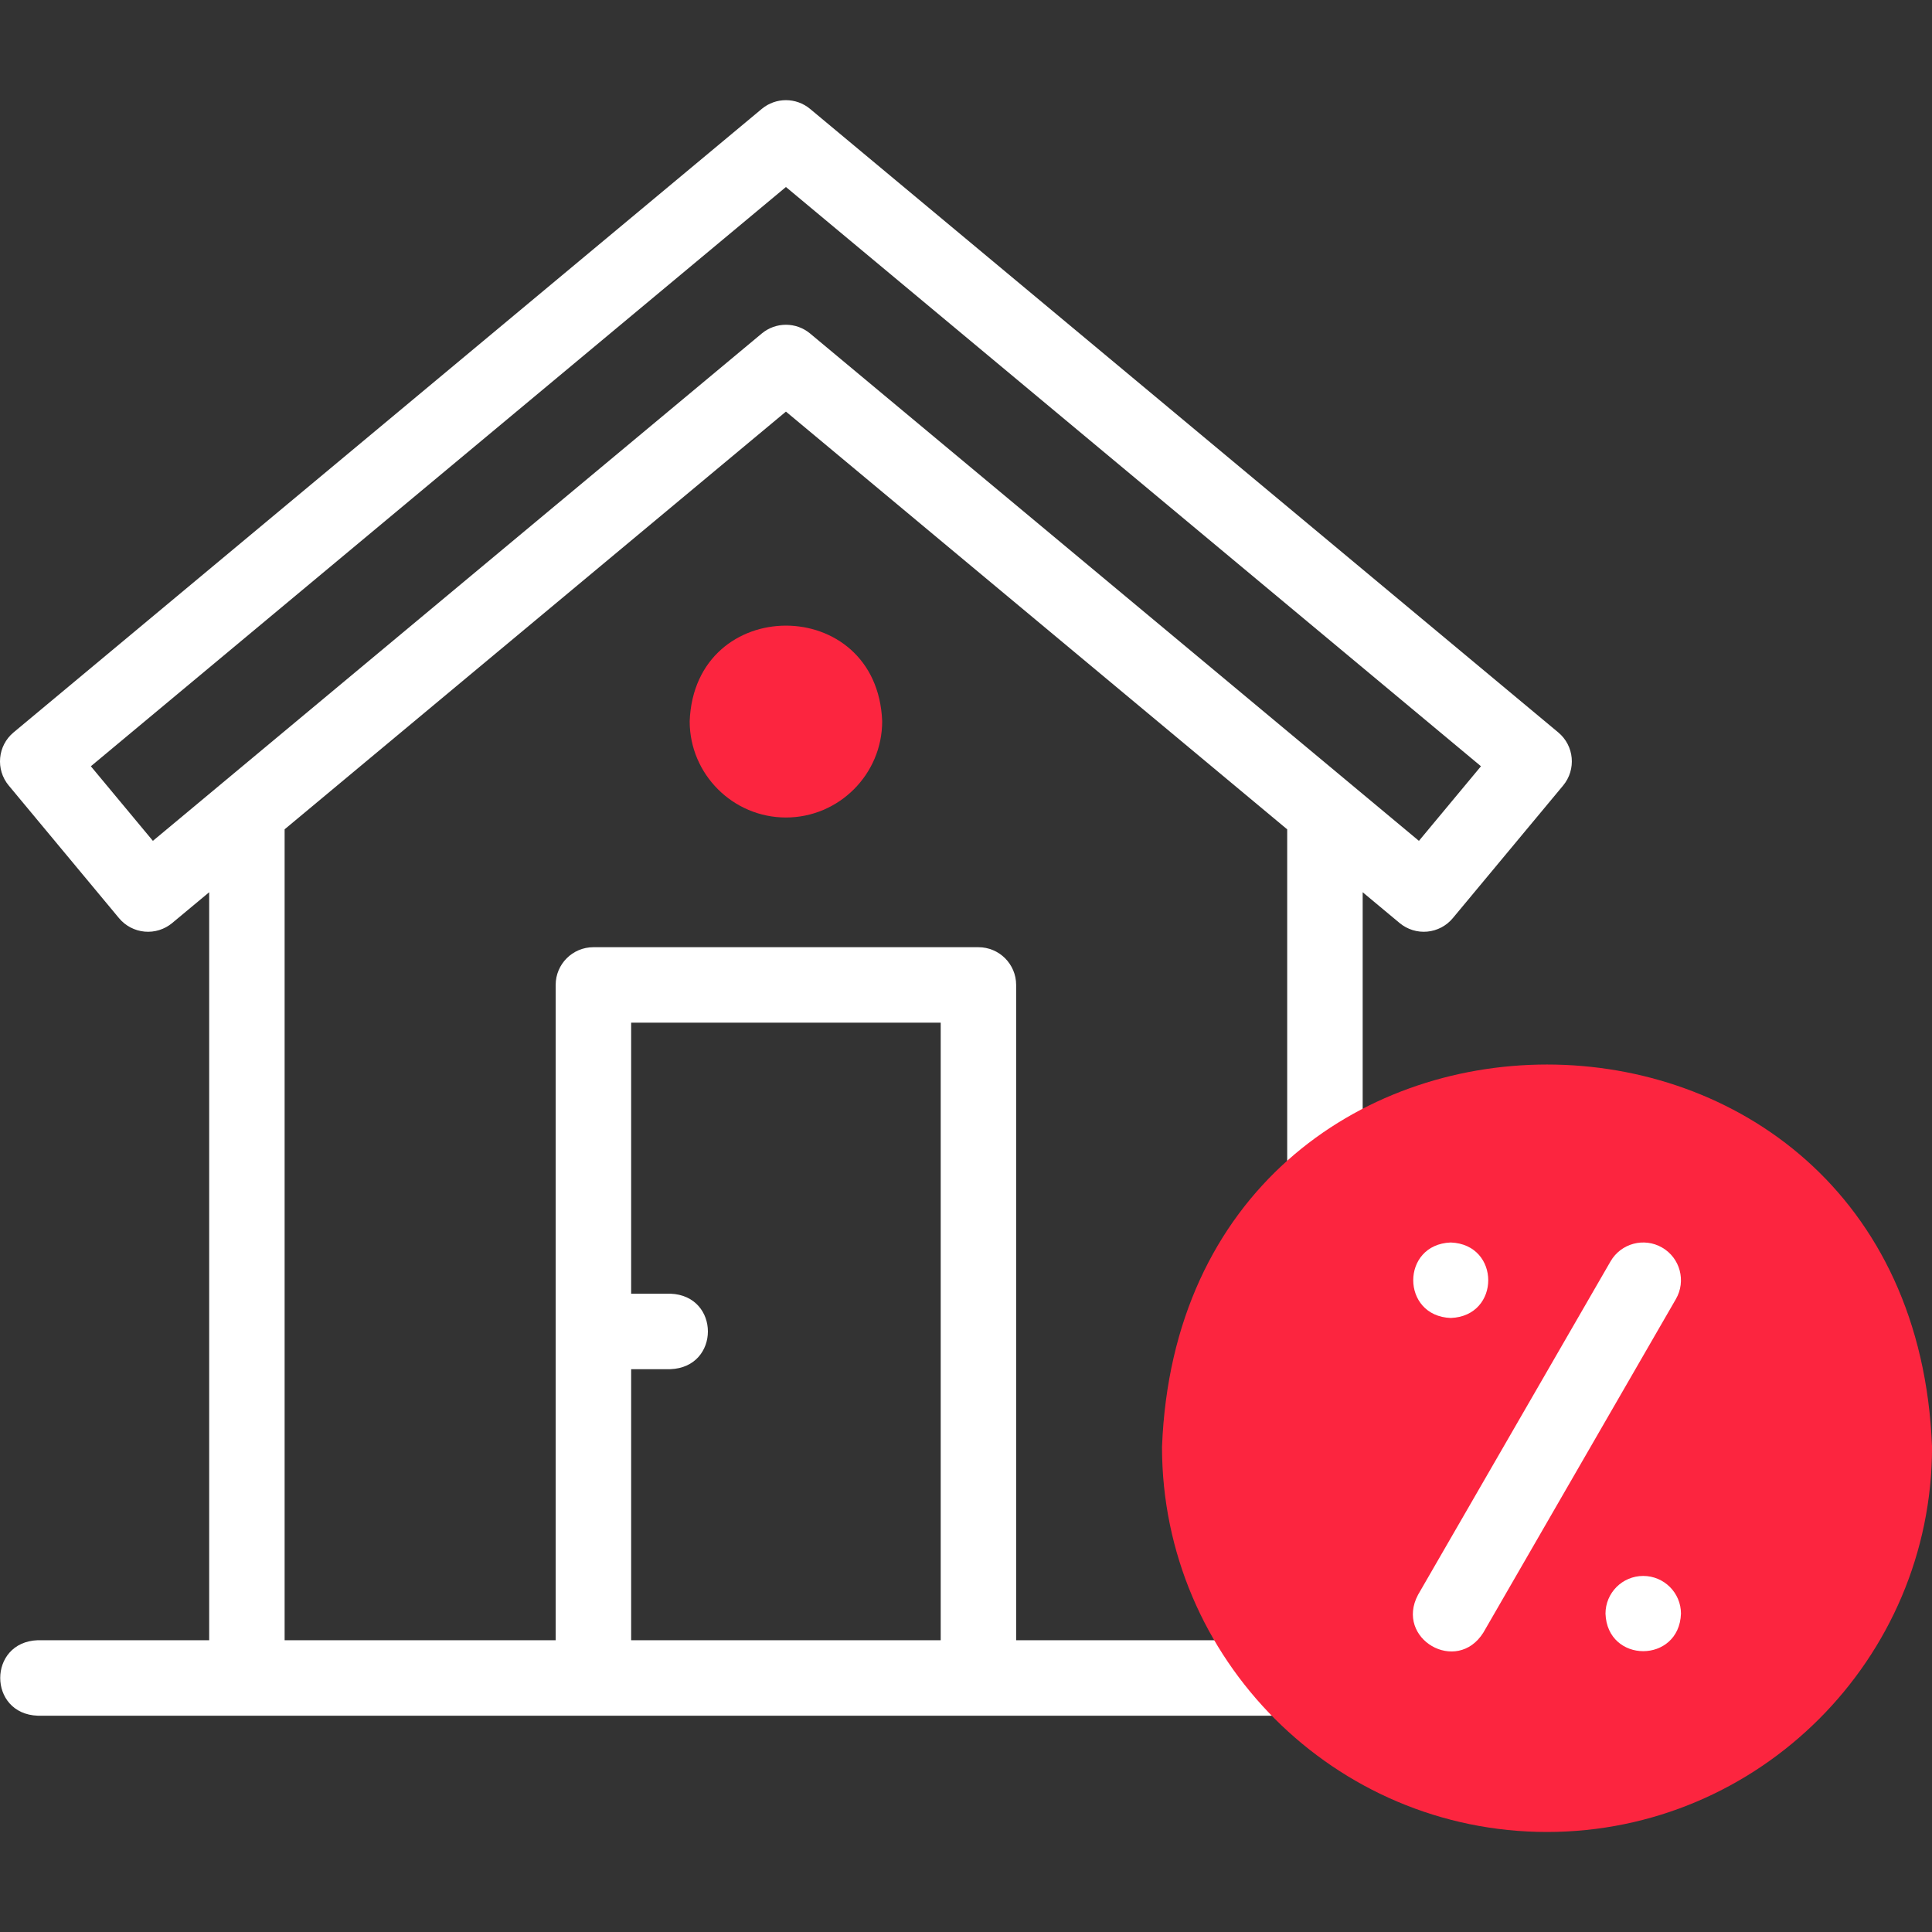<svg width="44" height="44" viewBox="0 0 44 44" fill="none" xmlns="http://www.w3.org/2000/svg">
<rect x="0" y="0" width="44" height="44" fill="#333333" stroke="none"/>
<g clip-path="url(#clip0_1275_2549)">
<path d="M35.488 16.68L18.449 2.48C18.13 2.215 17.667 2.215 17.349 2.48L0.309 16.68C-0.055 16.983 -0.105 17.525 0.199 17.89L2.711 20.911C2.857 21.086 3.066 21.196 3.294 21.217C3.52 21.238 3.747 21.167 3.922 21.021L4.764 20.32V37.355H0.859C-0.28 37.397 -0.279 39.032 0.859 39.074H29.764C30.903 39.031 30.902 37.397 29.764 37.355H23.142V22.431C23.142 21.957 22.757 21.572 22.283 21.572H13.514C13.04 21.572 12.655 21.957 12.655 22.431V37.355H6.482V18.887L17.899 9.374L29.315 18.888V27.322C29.357 28.462 30.992 28.461 31.034 27.322V20.32L31.875 21.021C32.05 21.167 32.278 21.238 32.504 21.217C32.731 21.196 32.941 21.086 33.086 20.911L35.599 17.89C35.902 17.525 35.853 16.983 35.488 16.68ZM14.374 31.182H15.268C16.407 31.14 16.406 29.505 15.268 29.463H14.374V23.291H21.424V37.355H14.374V31.182ZM32.315 19.15L18.449 7.595C18.13 7.33 17.667 7.33 17.349 7.595L3.482 19.15L2.069 17.451L17.899 4.259L33.728 17.451L32.315 19.15Z" fill="white"/>
<path fill-rule="evenodd" clip-rule="evenodd" d="M35.232 41.722C40.062 41.722 44.001 37.784 44.001 32.954C43.552 21.339 26.911 21.342 26.464 32.954C26.464 37.784 30.403 41.722 35.232 41.722Z" fill="#FC253F"/>
<path fill-rule="evenodd" clip-rule="evenodd" d="M17.899 18.618C19.107 18.618 20.091 17.633 20.091 16.426C19.979 13.522 15.819 13.523 15.707 16.426C15.707 17.633 16.692 18.618 17.899 18.618Z" fill="#FC253F"/>
<path d="M37.853 28.412C37.442 28.175 36.916 28.316 36.679 28.727L32.295 36.32C31.761 37.322 33.178 38.147 33.783 37.18L38.167 29.586C38.405 29.175 38.264 28.649 37.853 28.412Z" fill="white"/>
<path d="M33.04 30.016C34.179 29.974 34.178 28.339 33.04 28.297H33.039C31.9 28.34 31.902 29.974 33.04 30.016Z" fill="white"/>
<path d="M37.423 35.891H37.423C36.948 35.891 36.564 36.276 36.564 36.75C36.606 37.889 38.241 37.889 38.283 36.75C38.283 36.276 37.898 35.891 37.423 35.891Z" fill="white"/>
</g>
<defs>
<clipPath id="clip0_1275_2549">
<rect width="44" height="44" fill="white"/>
</clipPath>
</defs>
</svg>

